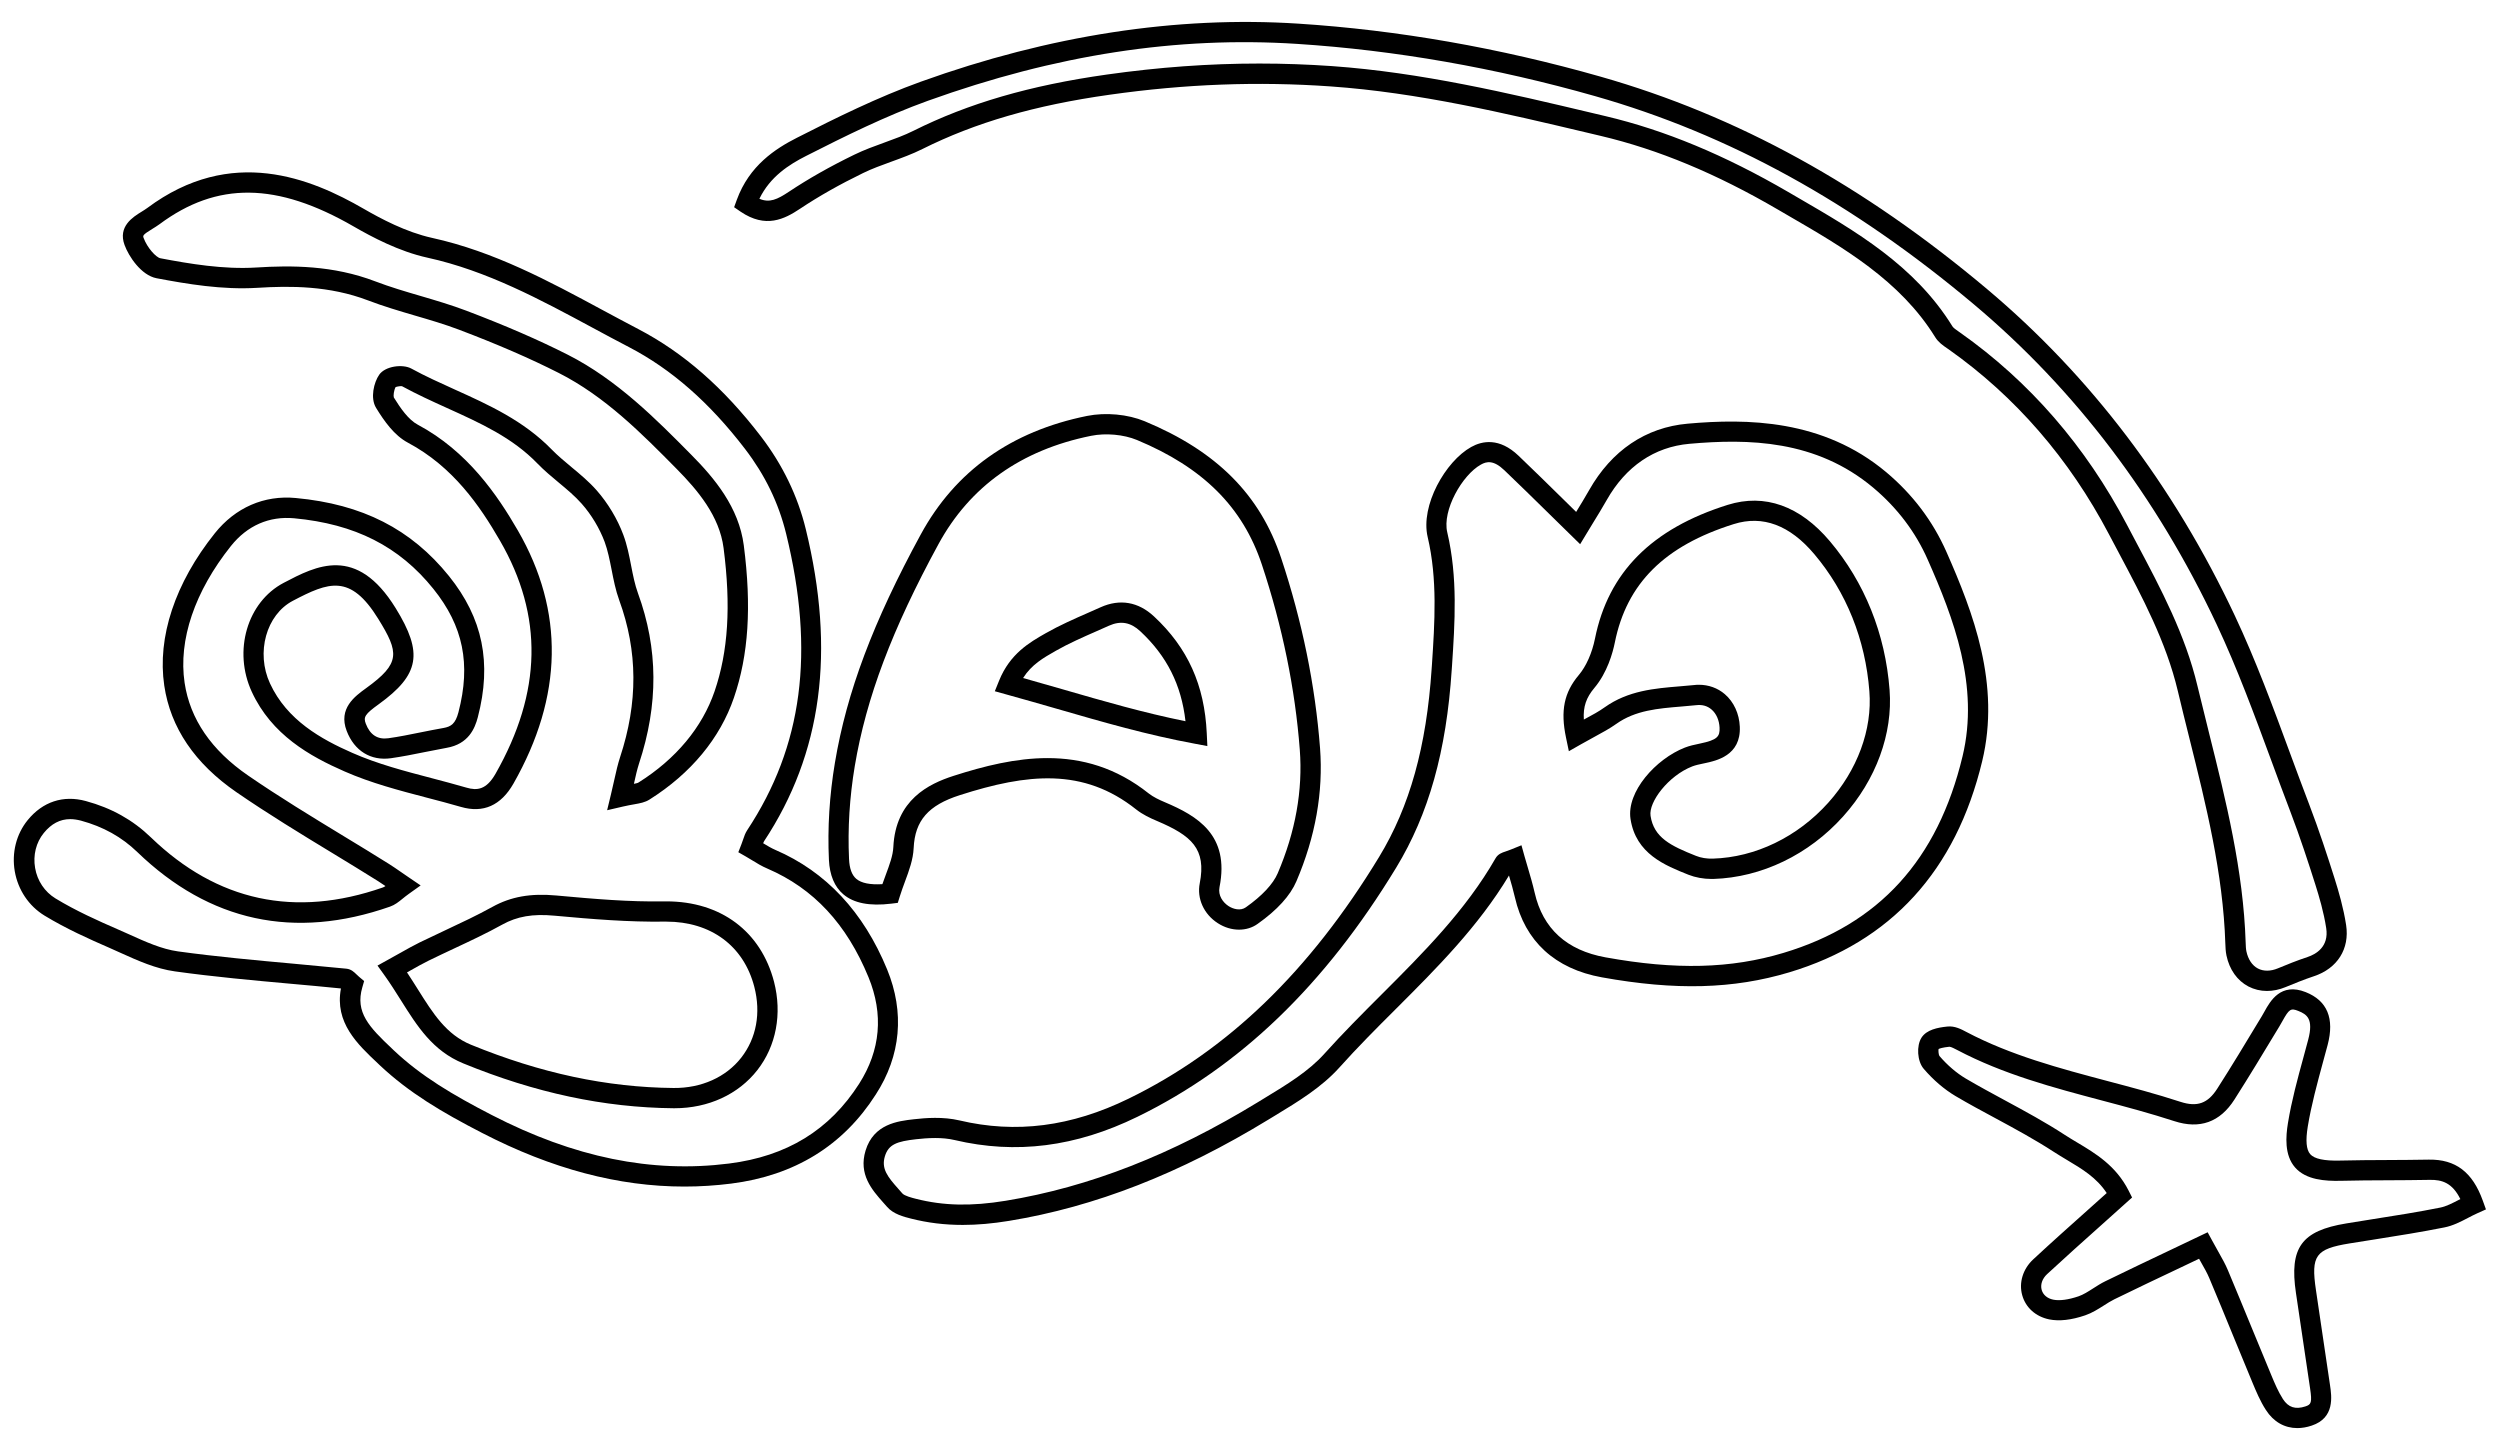 <?xml version="1.0" encoding="utf-8"?>
<!-- Generator: Adobe Illustrator 26.3.1, SVG Export Plug-In . SVG Version: 6.00 Build 0)  -->
<svg version="1.1" id="Ebene_1" xmlns="http://www.w3.org/2000/svg" xmlns:xlink="http://www.w3.org/1999/xlink" x="0px" y="0px"
	 viewBox="0 0 370.27 213.36" style="enable-background:new 0 0 370.27 213.36;" xml:space="preserve">
<style type="text/css">
	.st0{fill:#010202;}
	.st1{clip-path:url(#SVGID_00000040558570384279712900000011838084995017918382_);fill:#020203;}
	.st2{clip-path:url(#SVGID_00000040558570384279712900000011838084995017918382_);fill:#E10720;}
	.st3{clip-path:url(#SVGID_00000040558570384279712900000011838084995017918382_);fill:#F7D92A;}
	.st4{clip-path:url(#SVGID_00000040558570384279712900000011838084995017918382_);}
	.st5{clip-path:url(#SVGID_00000025400880251542668290000000934770014142632891_);fill:#FFFFFF;}
	.st6{clip-path:url(#SVGID_00000025400880251542668290000000934770014142632891_);fill:#BE1637;}
	.st7{clip-path:url(#SVGID_00000025400880251542668290000000934770014142632891_);fill:#293270;}
	.st8{fill:none;stroke:#000000;}
	.st9{fill:#CB1520;}
	.st10{fill:#FFFFFF;}
	.st11{fill:#2B3560;}
	.st12{fill:none;}
	.st13{fill:none;stroke:#000000;stroke-width:0.93;}
	.st14{fill:none;stroke:#000000;stroke-width:5;stroke-linecap:round;stroke-linejoin:round;}
	.st15{fill:none;stroke:#000000;stroke-width:7;stroke-linecap:round;stroke-linejoin:round;}
	.st16{fill:none;stroke:#000000;stroke-width:3;}
	.st17{fill:none;stroke:#010102;}
	.st18{fill:none;stroke:#010102;stroke-width:3;}
	.st19{clip-path:url(#SVGID_00000078756409969270934050000006822107278802709411_);fill:none;stroke:#000000;stroke-width:2;}
	.st20{clip-path:url(#SVGID_00000102524044499759917810000015808220822896590744_);fill:none;stroke:#000000;stroke-width:2.3;}
	.st21{stroke:#000000;stroke-width:2;stroke-miterlimit:10;}
	.st22{fill:none;stroke:#000000;stroke-width:3;stroke-miterlimit:10;}
	.st23{fill:#010102;}
</style>
<g>
	<path d="M131.39,143.58c-3.5-8.52-9.07-14.48-16.55-17.7c-0.6-0.26-1.19-0.61-1.81-0.99c0.05-0.13,0.09-0.23,0.13-0.29
		c8.58-12.99,10.61-28.12,6.18-46.24c-1.2-4.92-3.44-9.54-6.64-13.72c-5.52-7.21-11.46-12.4-18.16-15.9
		c-1.8-0.94-3.58-1.9-5.37-2.86c-7.86-4.24-16-8.63-25.19-10.65c-3.85-0.85-7.61-2.86-10.1-4.3c-7.79-4.5-19.6-9.42-32.06-0.13
		c-0.27,0.2-0.57,0.38-0.87,0.57c-1.23,0.76-3.52,2.16-2.5,4.92c0.61,1.67,2.45,4.48,4.74,4.92c4.5,0.85,9.74,1.74,14.91,1.42
		c4.9-0.31,10.69-0.32,16.4,1.86c2.28,0.87,4.65,1.57,6.93,2.24c2.19,0.64,4.45,1.3,6.58,2.11c5.67,2.15,10.49,4.24,14.73,6.39
		c6.87,3.48,12.28,8.95,17.51,14.25c3.08,3.12,6.31,6.94,6.92,11.69c1.11,8.59,0.68,15.33-1.33,21.21
		c-1.83,5.35-5.72,10.03-11.26,13.51c-0.12,0.08-0.37,0.14-0.69,0.2c0.26-1.18,0.47-2.11,0.75-2.98c2.9-8.78,2.85-17.03-0.15-25.25
		c-0.46-1.27-0.73-2.63-1.01-4.07c-0.29-1.51-0.6-3.08-1.16-4.58c-0.87-2.34-2.27-4.68-3.96-6.6c-1.14-1.29-2.45-2.38-3.72-3.43
		c-1.04-0.87-2.03-1.69-2.92-2.6c-4.14-4.26-9.31-6.61-14.32-8.87c-2.16-0.98-4.39-1.98-6.47-3.12c-1.28-0.7-3.88-0.38-4.77,0.92
		c-0.77,1.11-1.36,3.44-0.45,4.91c1.19,1.94,2.67,4.06,4.7,5.14c6.7,3.57,10.66,9.35,13.65,14.53c6.43,11.12,6.21,22.41-0.66,34.5
		c-1.35,2.37-2.71,2.54-4.33,2.06c-1.69-0.49-3.43-0.95-5.1-1.39c-3.97-1.04-8.07-2.11-11.78-3.75c-4.62-2.03-9.68-4.84-12.2-10.29
		c-2.11-4.56-0.56-10.17,3.39-12.24c5.3-2.78,8.5-4.03,12.64,2.67c3.11,5.03,3.32,6.58-1.79,10.27c-1.66,1.2-4.16,3.01-2.88,6.34
		c1.13,2.95,3.57,4.46,6.55,4.04c1.68-0.24,3.35-0.57,4.96-0.9c1.1-0.22,2.2-0.44,3.3-0.64c3.22-0.56,4.17-2.85,4.61-4.53
		c2.1-8.04,0.74-14.68-4.27-20.91c-5.61-6.96-12.82-10.64-22.69-11.56c-4.69-0.45-8.95,1.42-11.99,5.22
		c-5.89,7.37-8.55,15.39-7.49,22.56c0.92,6.23,4.52,11.54,10.69,15.79c4.65,3.2,9.54,6.18,14.27,9.05c2.24,1.36,4.48,2.73,6.7,4.12
		c0.36,0.23,0.71,0.46,1.1,0.73c-0.14,0.1-0.27,0.18-0.38,0.21c-13,4.54-24.55,2.05-34.34-7.4c-2.69-2.6-5.85-4.37-9.66-5.4
		c-3.34-0.91-6.39,0.1-8.61,2.83c-1.69,2.08-2.38,4.84-1.91,7.58c0.48,2.75,2.08,5.14,4.41,6.56c3.19,1.94,6.63,3.48,9.6,4.77
		c0.55,0.24,1.1,0.49,1.65,0.74c2.57,1.16,5.23,2.36,8.06,2.75c5.73,0.8,11.58,1.33,17.24,1.84c2.45,0.22,4.9,0.44,7.35,0.69
		c-0.96,5.05,2.44,8.25,5.46,11.09l0.27,0.26c4.32,4.07,9.2,6.97,15.2,10.06c10.3,5.31,20.16,7.93,29.94,7.93
		c2.31,0,4.62-0.15,6.93-0.44c9.38-1.19,16.58-5.62,21.41-13.19C133.44,156.35,134,149.94,131.39,143.58z M107.97,172.33
		c-11.45,1.45-22.94-0.9-35.12-7.18c-5.78-2.98-10.46-5.75-14.52-9.58l-0.27-0.26c-3.42-3.22-5.47-5.39-4.4-9.07l0.27-0.94
		l-0.75-0.63c-0.16-0.14-0.29-0.26-0.4-0.37c-0.33-0.32-0.77-0.76-1.48-0.83c-2.61-0.26-5.23-0.5-7.84-0.74
		c-5.62-0.51-11.43-1.04-17.09-1.82c-2.41-0.33-4.86-1.44-7.24-2.52c-0.57-0.25-1.13-0.51-1.69-0.75c-2.88-1.25-6.21-2.74-9.23-4.58
		c-1.59-0.97-2.69-2.61-3.01-4.5c-0.33-1.89,0.14-3.78,1.28-5.18c1.12-1.38,2.41-2.06,3.92-2.06c0.5,0,1.03,0.08,1.58,0.22
		c3.31,0.9,6.04,2.42,8.36,4.66c10.68,10.31,23.27,13.03,37.42,8.08c0.72-0.25,1.28-0.7,1.87-1.18c0.27-0.22,0.57-0.46,0.92-0.71
		l1.75-1.25l-1.78-1.21c-0.42-0.28-0.79-0.54-1.12-0.77c-0.67-0.46-1.21-0.84-1.77-1.19c-2.23-1.4-4.48-2.77-6.74-4.14
		c-4.7-2.86-9.55-5.81-14.13-8.96c-5.46-3.75-8.62-8.38-9.42-13.75c-0.94-6.34,1.5-13.53,6.86-20.25c2.42-3.03,5.66-4.45,9.36-4.11
		c9.01,0.84,15.57,4.16,20.63,10.46c4.42,5.5,5.57,11.13,3.71,18.27c-0.45,1.72-1.1,2.13-2.22,2.33c-1.13,0.2-2.26,0.42-3.39,0.65
		c-1.57,0.32-3.19,0.65-4.78,0.87c-1.58,0.22-2.7-0.5-3.33-2.15c-0.39-1-0.11-1.43,1.9-2.88c6.07-4.39,6.63-7.58,2.52-14.24
		c-5.81-9.41-11.78-6.27-16.58-3.75c-5.41,2.84-7.53,10.09-4.72,16.16c2.94,6.35,8.58,9.52,13.72,11.77
		c3.93,1.73,8.15,2.83,12.23,3.9c1.66,0.43,3.37,0.88,5.02,1.36c3.3,0.96,5.92-0.2,7.78-3.46c7.34-12.91,7.56-25.52,0.65-37.48
		c-3.02-5.22-7.43-11.73-14.84-15.68c-1.39-0.74-2.57-2.47-3.53-4.02c-0.09-0.25,0-1.05,0.26-1.54c0.27-0.1,0.79-0.17,0.95-0.13
		c2.18,1.19,4.46,2.23,6.67,3.23c4.97,2.25,9.67,4.37,13.4,8.23c1,1.03,2.09,1.94,3.15,2.82c1.24,1.03,2.4,2,3.39,3.12
		c1.45,1.64,2.65,3.65,3.4,5.65c0.47,1.28,0.74,2.66,1.03,4.12c0.29,1.49,0.59,3.03,1.13,4.52c2.76,7.55,2.8,15.17,0.12,23.28
		c-0.33,1.02-0.56,2.02-0.84,3.29c-0.14,0.65-0.3,1.36-0.5,2.18l-0.57,2.36l2.37-0.55c0.64-0.15,1.17-0.24,1.61-0.32
		c0.91-0.16,1.64-0.29,2.31-0.72c6.12-3.86,10.44-9.07,12.49-15.08c2.17-6.33,2.63-13.5,1.46-22.56c-0.73-5.63-4.33-9.94-7.77-13.41
		c-5.15-5.21-10.99-11.12-18.29-14.82c-4.34-2.2-9.25-4.33-15.02-6.52c-2.24-0.85-4.56-1.53-6.8-2.19c-2.23-0.65-4.53-1.33-6.7-2.16
		c-6.25-2.39-12.44-2.38-17.66-2.05c-4.82,0.3-9.84-0.55-14.16-1.37c-0.65-0.12-1.96-1.56-2.49-3.01c-0.12-0.33-0.17-0.45,1.26-1.32
		c0.37-0.23,0.75-0.46,1.09-0.71c8.52-6.34,17.39-6.24,28.76,0.33c2.67,1.54,6.7,3.7,10.96,4.63c8.78,1.93,16.72,6.22,24.41,10.36
		c1.8,0.97,3.6,1.94,5.41,2.88c6.3,3.28,11.92,8.21,17.17,15.06c2.99,3.9,4.99,8.03,6.11,12.61c4.27,17.5,2.44,31.44-5.77,43.87
		c-0.29,0.44-0.44,0.88-0.6,1.36c-0.07,0.21-0.15,0.44-0.25,0.7l-0.47,1.21l1.12,0.64c0.31,0.17,0.61,0.36,0.92,0.55
		c0.71,0.44,1.45,0.89,2.28,1.24c6.83,2.94,11.72,8.2,14.96,16.08c2.25,5.49,1.79,10.8-1.39,15.79
		C122.85,167.38,116.55,171.25,107.97,172.33z"/>
	<path d="M98.7,133.5c-0.11,0-0.22,0-0.33,0c-5.17,0.09-10.29-0.35-15.97-0.87c-3.81-0.35-6.73,0.17-9.46,1.68
		c-2.24,1.24-4.62,2.36-6.93,3.44c-1.29,0.6-2.58,1.21-3.85,1.83c-0.94,0.46-1.87,0.99-2.94,1.59c-0.55,0.31-1.15,0.65-1.83,1.02
		l-1.48,0.82l0.99,1.38c0.89,1.23,1.68,2.5,2.46,3.73c2.43,3.87,4.72,7.52,9.26,9.38c10.67,4.37,20.85,6.54,31.12,6.64
		c0.06,0,0.11,0,0.17,0c4.99,0,9.45-2.05,12.26-5.65c2.79-3.57,3.69-8.34,2.47-13.08C112.69,137.93,106.75,133.5,98.7,133.5z
		 M109.79,156.64c-2.26,2.9-5.92,4.54-10.03,4.5c-9.89-0.09-19.7-2.19-30.01-6.41c-3.65-1.5-5.6-4.6-7.86-8.2
		c-0.52-0.82-1.04-1.66-1.61-2.51c0.14-0.08,0.27-0.15,0.41-0.23c1.08-0.61,1.92-1.08,2.79-1.51c1.26-0.62,2.53-1.21,3.8-1.81
		c2.35-1.1,4.79-2.24,7.11-3.53c2.2-1.22,4.52-1.62,7.73-1.32c5.77,0.53,10.98,0.95,16.29,0.88c0.09,0,0.19,0,0.28,0
		c6.6,0,11.46,3.59,13.03,9.66C112.72,150.04,112.03,153.76,109.79,156.64z"/>
	<path d="M288.27,81.71c-2.01-4.54-5-8.5-8.91-11.78c-9.37-7.85-20.64-7.96-29.41-7.18c-6.2,0.55-11.25,3.96-14.59,9.85
		c-0.61,1.08-1.26,2.14-1.92,3.22l-1.79-1.76c-2.33-2.29-4.54-4.46-6.75-6.57c-2.83-2.7-5.37-2.2-7-1.29
		c-3.82,2.12-7.55,8.69-6.45,13.34c1.47,6.24,1.04,12.69,0.63,18.93l-0.04,0.55c-0.77,11.56-3.24,20.43-7.79,27.91
		c-10.29,16.93-22.42,28.64-37.1,35.79c-8.5,4.15-16.69,5.2-25.05,3.22c-2.42-0.57-5.01-0.37-6.75-0.17
		c-2.37,0.27-5.95,0.69-7.15,4.63c-1.08,3.54,0.97,5.85,2.62,7.71c0.19,0.21,0.37,0.42,0.55,0.62c0.93,1.09,2.5,1.49,3.54,1.75
		c2.47,0.63,4.99,0.94,7.68,0.94c2.15,0,4.42-0.2,6.85-0.6c12.76-2.09,25.34-7.01,38.44-15.01l1.02-0.62
		c3.36-2.04,6.84-4.15,9.47-7.08c2.67-2.98,5.57-5.89,8.38-8.69c6-5.99,12.19-12.18,16.74-19.75c0.33,1.11,0.63,2.17,0.88,3.24
		c1.48,6.49,5.94,10.59,12.88,11.84c10.92,1.97,19.47,1.74,27.75-0.74c15.06-4.52,24.68-15.05,28.58-31.29
		C296.31,101.36,292.27,90.76,288.27,81.71z M290.67,112.01c-3.68,15.34-12.36,24.87-26.52,29.12c-7.8,2.34-15.93,2.55-26.36,0.66
		c-5.75-1.04-9.28-4.25-10.49-9.56c-0.29-1.26-0.65-2.5-1.01-3.71c-0.17-0.56-0.33-1.13-0.5-1.71l-0.45-1.62l-1.56,0.63
		c-0.33,0.13-0.59,0.22-0.79,0.29c-0.53,0.17-1.12,0.37-1.49,1.01c-4.4,7.69-10.73,14.03-16.86,20.15c-2.84,2.84-5.77,5.77-8.5,8.81
		c-2.33,2.6-5.61,4.59-8.79,6.52l-1.03,0.63c-12.77,7.8-24.99,12.58-37.36,14.61c-5.12,0.84-9.23,0.75-13.31-0.29
		c-0.59-0.15-1.69-0.43-2.01-0.8c-0.19-0.22-0.39-0.44-0.58-0.66c-1.6-1.8-2.56-3-2-4.84c0.54-1.78,1.81-2.2,4.62-2.52
		c0.79-0.09,1.79-0.18,2.84-0.18c0.95,0,1.94,0.08,2.87,0.3c9.07,2.14,17.92,1.02,27.06-3.44c15.21-7.42,27.76-19.5,38.35-36.93
		c4.8-7.91,7.42-17.21,8.21-29.27l0.04-0.55c0.43-6.46,0.87-13.14-0.7-19.82c-0.77-3.25,2.21-8.49,4.98-10.03
		c0.85-0.48,1.87-0.7,3.48,0.84c2.19,2.09,4.39,4.25,6.72,6.54l4.5,4.41l0.98-1.62c0.32-0.52,0.63-1.04,0.94-1.55
		c0.69-1.12,1.37-2.23,2.01-3.36c2.83-5,7.07-7.88,12.25-8.34c8.71-0.77,18.75-0.61,27.22,6.49c3.55,2.98,6.28,6.57,8.09,10.69
		C289.33,91.52,293.18,101.57,290.67,112.01z"/>
	<path d="M271.01,80.15c-4.42-5.23-9.64-7.09-15.11-5.38c-11.26,3.53-17.7,10-19.67,19.81c-0.43,2.13-1.3,4.1-2.4,5.4
		c-2.18,2.59-2.73,5.28-1.89,9.27l0.42,2.01l1.79-1.02c0.71-0.4,1.36-0.75,1.95-1.08c1.23-0.67,2.29-1.24,3.29-1.95
		c2.83-2.01,6.15-2.28,9.66-2.57c0.74-0.06,1.47-0.12,2.2-0.2c0.89-0.1,1.64,0.12,2.25,0.65c0.7,0.6,1.13,1.58,1.18,2.68
		c0.06,1.32-0.33,1.82-2.87,2.35l-0.18,0.04c-0.68,0.14-1.38,0.29-2.08,0.56c-4.31,1.68-8.67,6.55-8.06,10.57
		c0.79,5.17,5.11,6.88,8.59,8.27c1.01,0.4,2.21,0.62,3.39,0.62c0.1,0,0.2,0,0.29,0c7.13-0.22,14.14-3.59,19.23-9.27
		c4.87-5.42,7.37-12.25,6.87-18.73C279.23,93.86,276.16,86.25,271.01,80.15z M270.77,118.9c-4.55,5.07-10.78,8.08-17.09,8.27
		c-0.87,0.03-1.78-0.12-2.49-0.41c-3.75-1.49-6.24-2.7-6.73-5.93c-0.31-2.03,2.63-5.94,6.18-7.32c0.47-0.18,1.02-0.3,1.6-0.42
		l0.19-0.04c1.76-0.37,5.44-1.14,5.25-5.42c-0.08-1.92-0.89-3.68-2.22-4.82c-1.06-0.91-2.4-1.39-3.84-1.39
		c-0.23,0-0.45,0.01-0.68,0.04c-0.71,0.07-1.42,0.13-2.13,0.19c-3.76,0.31-7.66,0.63-11.15,3.11c-0.85,0.61-1.79,1.12-2.98,1.76
		c-0.03,0.02-0.06,0.04-0.1,0.05c-0.12-1.91,0.36-3.25,1.55-4.67c1.93-2.29,2.73-5.21,3.04-6.74c1.76-8.75,7.36-14.32,17.62-17.54
		c4.29-1.35,8.3,0.16,11.92,4.45c4.75,5.62,7.57,12.64,8.16,20.32C277.32,108.07,275.09,114.08,270.77,118.9z"/>
	<path d="M180.35,136.72c1,0.65,2.1,0.97,3.16,0.97c1,0,1.96-0.28,2.76-0.86c2.9-2.05,4.83-4.18,5.74-6.31
		c2.82-6.59,3.99-13.22,3.5-19.71c-0.71-9.29-2.64-18.76-5.75-28.12c-3.12-9.41-9.55-15.86-20.22-20.3
		c-2.51-1.04-5.78-1.34-8.53-0.79c-11.25,2.27-19.54,8.18-24.64,17.56c-7.04,12.92-10.96,23.35-12.71,33.8
		c-0.81,4.82-1.11,9.66-0.89,14.4c0.11,2.27,0.83,3.99,2.14,5.1c1.55,1.31,3.87,1.77,7.09,1.38l0.97-0.12l0.29-0.93
		c0.23-0.75,0.51-1.5,0.77-2.21c0.62-1.67,1.21-3.26,1.29-4.98c0.19-4.07,2.17-6.34,6.83-7.83c10.03-3.22,18.32-4.09,26.12,2.11
		c0.96,0.76,2.06,1.28,3.11,1.72c5.08,2.16,7.32,4.1,6.31,9.23C177.25,133.07,178.29,135.39,180.35,136.72z M172.56,118.83
		c-0.86-0.36-1.74-0.78-2.42-1.31c-4.87-3.87-9.93-5.24-15-5.24c-4.68,0-9.36,1.17-13.91,2.63c-3.67,1.18-8.59,3.55-8.92,10.55
		c-0.06,1.26-0.57,2.63-1.11,4.08c-0.17,0.46-0.34,0.93-0.51,1.41c-1.82,0.11-3.11-0.15-3.86-0.78c-0.66-0.56-1.02-1.53-1.08-2.95
		c-0.21-4.52,0.08-9.15,0.85-13.76c1.7-10.11,5.52-20.24,12.39-32.86c4.66-8.56,12.26-13.96,22.6-16.05
		c2.17-0.44,4.83-0.2,6.79,0.61c9.81,4.08,15.69,9.95,18.52,18.48c3.03,9.13,4.92,18.35,5.61,27.4c0.46,6-0.64,12.16-3.27,18.3
		c-0.68,1.59-2.31,3.34-4.72,5.04c-0.8,0.57-1.88,0.26-2.56-0.18c-0.81-0.53-1.59-1.54-1.34-2.81
		C182.17,123.63,177.27,120.83,172.56,118.83z"/>
	<path d="M178.73,108.6c-0.33-7.15-2.82-12.65-7.81-17.3c-2.33-2.17-5.06-2.64-7.91-1.36c-0.58,0.26-1.17,0.52-1.76,0.78
		c-2.12,0.93-4.31,1.89-6.38,3.07c-2.35,1.34-5.28,3.01-6.9,7.03l-0.63,1.56l1.62,0.45c2.57,0.71,5.08,1.43,7.58,2.15
		c6.88,1.99,13.37,3.87,20.42,5.17l1.86,0.35L178.73,108.6z M157.38,102.09c-1.93-0.56-3.88-1.12-5.85-1.67
		c1.25-1.99,3-2.98,4.84-4.03c1.93-1.1,4.05-2.03,6.1-2.93c0.59-0.26,1.19-0.52,1.78-0.79c1.73-0.77,3.2-0.51,4.63,0.82
		c3.93,3.66,6.09,7.93,6.7,13.33C169.41,105.57,163.55,103.88,157.38,102.09z"/>
	<path d="M118.49,30.92c2.79-1.86,5.85-3.59,9.34-5.29c1.31-0.64,2.69-1.14,4.15-1.67c1.54-0.56,3.12-1.13,4.64-1.89
		c7.85-3.92,16.66-6.48,27.73-8.04c11.23-1.59,21.93-1.99,32.72-1.23c12.96,0.91,25.73,3.94,38.08,6.87l1.94,0.46
		c8.51,2.01,17.1,5.58,26.25,10.92l1.46,0.85c8.18,4.74,16.63,9.64,21.82,18.04c0.46,0.75,1.17,1.24,1.74,1.63l0.25,0.17
		c9.88,6.98,17.87,16.2,23.75,27.4c0.5,0.95,1,1.89,1.5,2.83c3.42,6.44,6.97,13.1,8.69,20.36c0.55,2.33,1.13,4.65,1.71,6.98
		c2.46,9.85,5,20.04,5.33,30.44c0.02,0.54,0.04,1.16,0.17,1.78c0.44,2.08,1.59,3.7,3.24,4.57c0.85,0.44,1.78,0.67,2.75,0.67
		c0.9,0,1.83-0.19,2.75-0.57c1.26-0.52,2.73-1.12,4.2-1.61c3.49-1.15,5.32-4.06,4.78-7.58c-0.39-2.55-1.11-5-1.69-6.84
		c-1.04-3.3-2.31-7.19-3.78-11.03c-0.98-2.55-1.92-5.12-2.87-7.68c-2.48-6.73-5.04-13.68-8.15-20.29
		c-9.04-19.21-21.38-35.48-36.67-48.34c-18.34-15.43-37.08-25.73-57.27-31.48c-14.95-4.26-30.02-6.9-44.78-7.85
		c-17.99-1.16-36.79,1.73-55.89,8.6c-6.38,2.3-12.57,5.36-18.36,8.31c-3.17,1.61-7.04,4.11-8.89,9.18l-0.4,1.1l0.96,0.66
		C113.42,33.88,116.19,32.45,118.49,30.92z M119.4,23.09c5.71-2.9,11.8-5.92,18.02-8.16c18.97-6.82,36.86-9.58,54.68-8.43
		c14.55,0.94,29.4,3.54,44.15,7.74c19.78,5.63,38.15,15.74,56.16,30.89c14.96,12.58,27.03,28.5,35.88,47.32
		c3.05,6.48,5.59,13.38,8.05,20.04c0.95,2.58,1.9,5.16,2.88,7.72c1.44,3.77,2.69,7.61,3.72,10.86c0.55,1.74,1.23,4.04,1.59,6.39
		c0.43,2.79-1.55,3.88-2.76,4.28c-1.57,0.52-3.1,1.14-4.4,1.68c-1.08,0.45-2.13,0.46-2.96,0.02c-0.84-0.44-1.45-1.35-1.7-2.54
		c-0.08-0.36-0.09-0.8-0.11-1.3c-0.34-10.67-2.92-21.02-5.42-31.02c-0.58-2.31-1.15-4.63-1.71-6.95
		c-1.81-7.64-5.45-14.47-8.96-21.08c-0.5-0.94-1-1.88-1.49-2.82c-6.11-11.63-14.41-21.2-24.68-28.45l-0.27-0.19
		c-0.36-0.25-0.76-0.53-0.89-0.74c-5.58-9.04-14.37-14.13-22.86-19.06l-1.46-0.85c-9.42-5.48-18.27-9.16-27.07-11.24l-1.94-0.46
		c-12.46-2.96-25.35-6.01-38.56-6.95c-3.59-0.25-7.17-0.38-10.76-0.38c-7.42,0-14.88,0.54-22.59,1.63
		c-11.4,1.61-20.5,4.26-28.65,8.33c-1.36,0.68-2.8,1.2-4.32,1.75c-1.47,0.53-2.98,1.08-4.44,1.79c-3.62,1.76-6.79,3.56-9.69,5.49
		c-1.72,1.14-2.85,1.68-4.37,1.04C114.07,26.16,116.84,24.39,119.4,23.09z"/>
	<path d="M367.72,177.82c-1.52-4.22-4.02-6.13-7.99-6.07c-2.07,0.04-4.13,0.05-6.2,0.06c-2.28,0.01-4.63,0.02-6.96,0.08
		c-2.34,0.06-3.8-0.25-4.41-0.95c-0.58-0.67-0.7-2.01-0.36-4.09c0.52-3.18,1.4-6.39,2.24-9.5c0.24-0.86,0.47-1.72,0.7-2.58
		c1.04-3.93-0.05-6.56-3.25-7.83c-3.69-1.47-5.26,1.35-6.1,2.87c-0.13,0.24-0.26,0.47-0.4,0.7l-0.31,0.51
		c-2.03,3.37-4.13,6.85-6.28,10.21c-1.4,2.2-2.98,2.76-5.45,1.96c-3.57-1.17-7.25-2.14-10.81-3.08c-7.04-1.87-14.33-3.8-20.9-7.27
		c-0.73-0.39-1.74-0.93-2.83-0.8c-1.46,0.15-3.05,0.47-3.81,1.63c-0.79,1.22-0.64,3.52,0.32,4.63c1.42,1.66,3.05,3.05,4.7,4.03
		c1.96,1.16,3.99,2.25,5.96,3.31c2.87,1.55,5.84,3.16,8.59,4.95c0.63,0.41,1.29,0.8,1.95,1.2c2.25,1.34,4.4,2.62,5.9,4.91
		c-0.9,0.81-1.8,1.61-2.69,2.41c-2.7,2.41-5.49,4.9-8.18,7.4c-1.54,1.42-2.17,3.47-1.64,5.33c0.51,1.83,2,3.16,3.99,3.57
		c1.48,0.3,3.28,0.1,5.33-0.6c1.03-0.35,1.91-0.92,2.77-1.46c0.53-0.34,1.03-0.66,1.54-0.91c3.23-1.58,6.47-3.12,9.81-4.7l2.75-1.31
		c0.09,0.15,0.17,0.3,0.25,0.45c0.53,0.93,0.95,1.67,1.26,2.41c1.22,2.89,2.41,5.79,3.6,8.7c0.94,2.29,1.88,4.58,2.83,6.86
		c0.5,1.19,1.11,2.67,1.96,3.98c1.13,1.76,2.77,2.68,4.65,2.68c0.68,0,1.4-0.12,2.14-0.37c3.42-1.14,2.96-4.29,2.7-6.02l-2.08-14.05
		c-0.76-5.12-0.06-6.09,4.97-6.91c1.28-0.21,2.56-0.41,3.84-0.61c3.35-0.53,6.82-1.08,10.21-1.76c1.27-0.25,2.41-0.84,3.5-1.41
		c0.45-0.24,0.91-0.47,1.39-0.69l1.27-0.57L367.72,177.82z M364.15,177.72c-0.95,0.49-1.85,0.96-2.71,1.13
		c-3.34,0.67-6.77,1.21-10.09,1.73c-1.29,0.2-2.57,0.41-3.85,0.62c-6.64,1.09-8.45,3.59-7.45,10.31l2.09,14.1
		c0.32,2.14,0.16,2.41-0.69,2.69c-1.48,0.49-2.53,0.15-3.33-1.09c-0.7-1.09-1.24-2.38-1.71-3.51c-0.95-2.28-1.89-4.56-2.83-6.85
		c-1.2-2.91-2.39-5.82-3.61-8.72c-0.38-0.91-0.86-1.75-1.41-2.73c-0.28-0.49-0.58-1.03-0.91-1.64l-0.68-1.25l-5.31,2.53
		c-3.35,1.59-6.6,3.14-9.84,4.72c-0.66,0.32-1.26,0.71-1.84,1.08c-0.73,0.47-1.43,0.91-2.12,1.15c-1.52,0.52-2.83,0.69-3.76,0.5
		c-0.88-0.18-1.5-0.71-1.71-1.44c-0.22-0.79,0.08-1.66,0.79-2.33c2.67-2.47,5.33-4.85,8.14-7.36c1.2-1.07,2.4-2.14,3.6-3.23
		l0.86-0.77l-0.52-1.03c-1.88-3.7-4.92-5.51-7.6-7.11c-0.63-0.38-1.25-0.74-1.84-1.13c-2.85-1.86-5.88-3.5-8.8-5.08
		c-1.94-1.05-3.94-2.13-5.86-3.26c-1.37-0.81-2.74-1.98-3.92-3.36c-0.12-0.2-0.17-0.78-0.12-1.02c0.15-0.08,0.57-0.23,1.61-0.34
		c0,0,0,0,0,0c0.23,0,0.83,0.32,1.12,0.47c6.87,3.63,14.32,5.6,21.53,7.51c3.52,0.93,7.15,1.9,10.65,3.04
		c3.77,1.23,6.77,0.16,8.91-3.2c2.17-3.4,4.28-6.9,6.32-10.28l0.31-0.51c0.16-0.26,0.31-0.53,0.46-0.8
		c1.01-1.82,1.25-1.98,2.37-1.53c1.28,0.51,2.28,1.18,1.46,4.27c-0.23,0.85-0.46,1.71-0.69,2.56c-0.87,3.18-1.77,6.47-2.31,9.8
		c-0.31,1.93-0.55,4.71,1.06,6.55c1.62,1.86,4.47,2.03,6.75,1.98c2.29-0.06,4.63-0.07,6.89-0.08c2.08-0.01,4.17-0.02,6.25-0.06
		c1.9-0.05,3.41,0.46,4.59,2.85C364.3,177.64,364.23,177.68,364.15,177.72z"/>
</g>
</svg>
